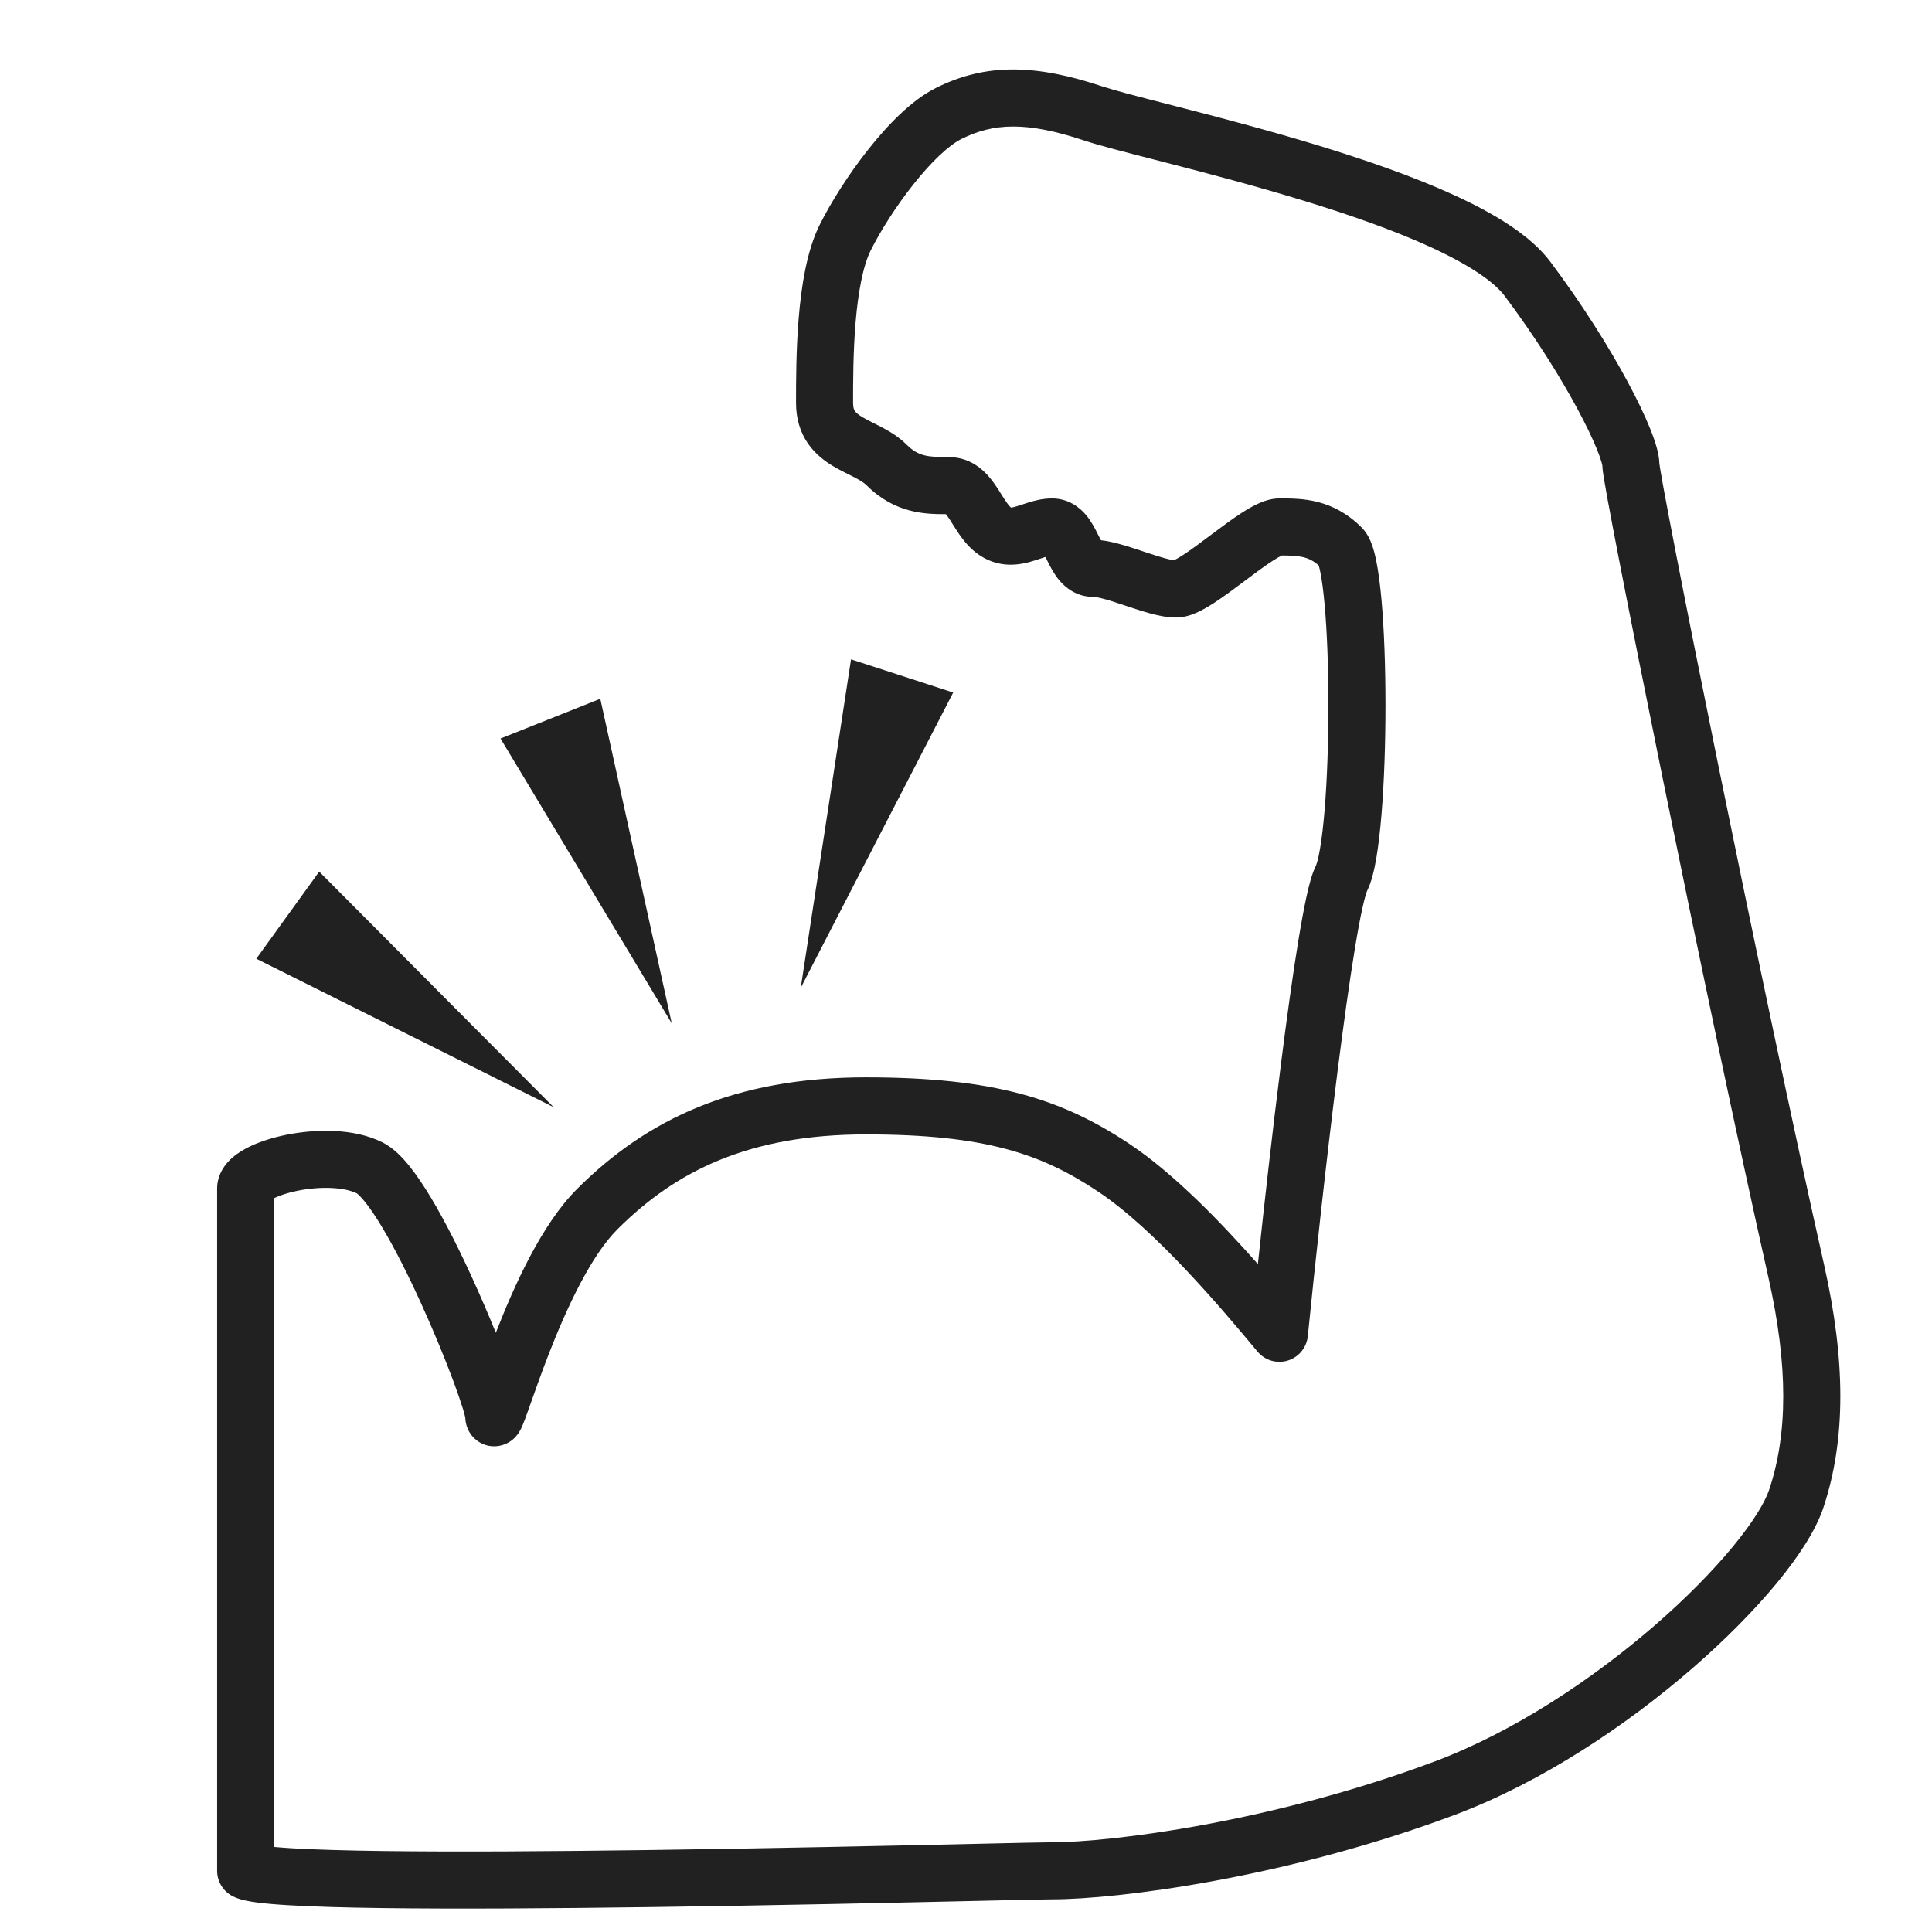 <svg width="65" height="65" viewBox="0 0 65 65" fill="none" xmlns="http://www.w3.org/2000/svg">
<g clip-path="url(#clip0_4472_54934)">
<path fill-rule="evenodd" clip-rule="evenodd" d="M32.344 4.676C33.428 4.135 34.534 4.08 36.481 4.728C36.954 4.886 37.804 5.105 38.82 5.366L38.82 5.366C39.012 5.415 39.211 5.466 39.413 5.519C40.715 5.855 42.263 6.264 43.807 6.736C45.355 7.208 46.874 7.737 48.122 8.309C49.412 8.901 50.258 9.47 50.623 9.958C51.638 11.311 52.482 12.662 53.068 13.75C53.361 14.295 53.584 14.762 53.73 15.123C53.803 15.303 53.852 15.446 53.882 15.55C53.901 15.616 53.907 15.651 53.909 15.662C53.909 15.663 53.91 15.664 53.91 15.665C53.913 15.793 53.941 15.969 53.96 16.083L53.961 16.091C53.989 16.26 54.028 16.485 54.078 16.76C54.179 17.309 54.323 18.071 54.503 18.995C54.862 20.843 55.363 23.35 55.928 26.129C57.059 31.684 58.452 38.334 59.497 42.981C60.171 45.973 60.144 48.255 59.523 50.118C59.382 50.543 58.982 51.209 58.294 52.042C57.622 52.856 56.729 53.766 55.682 54.676C53.579 56.501 50.918 58.269 48.272 59.261C42.81 61.309 37.36 61.982 35.393 61.982C35.153 61.982 34.226 62.003 32.853 62.034L32.853 62.034L32.852 62.034C30.239 62.092 26.01 62.187 21.816 62.243C18.601 62.287 15.394 62.309 12.908 62.276C11.663 62.26 10.61 62.23 9.83 62.184C9.6 62.17 9.398 62.155 9.225 62.139V62.133V62.086V62.04V61.993V61.946V61.899V61.852V61.804V61.757V61.709V61.661V61.613V61.565V61.517V61.468V61.419V61.371V61.322V61.273V61.224V61.175V61.125V61.076V61.026V60.976V60.926V60.876V60.826V60.776V60.725V60.675V60.624V60.573V60.522V60.471V60.42V60.368V60.317V60.265V60.214V60.162V60.11V60.058V60.006V59.954V59.901V59.849V59.796V59.743V59.691V59.638V59.585V59.532V59.478V59.425V59.372V59.318V59.264V59.211V59.157V59.103V59.049V58.995V58.941V58.886V58.832V58.777V58.723V58.668V58.613V58.559V58.504V58.449V58.393V58.338V58.283V58.228V58.172V58.117V58.061V58.005V57.95V57.894V57.838V57.782V57.726V57.67V57.614V57.557V57.501V57.445V57.388V57.332V57.275V57.218V57.162V57.105V57.048V56.991V56.934V56.877V56.82V56.763V56.706V56.648V56.591V56.534V56.477V56.419V56.361V56.304V56.246V56.189V56.131V56.073V56.016V55.958V55.9V55.842V55.784V55.726V55.668V55.61V55.552V55.494V55.436V55.377V55.319V55.261V55.203V55.145V55.086V55.028V54.969V54.911V54.852V54.794V54.736V54.677V54.619V54.56V54.502V54.443V54.384V54.326V54.267V54.209V54.15V54.091V54.033V53.974V53.915V53.856V53.798V53.739V53.681V53.622V53.563V53.504V53.446V53.387V53.328V53.27V53.211V53.152V53.093V53.035V52.976V52.917V52.859V52.8V52.742V52.683V52.624V52.566V52.507V52.449V52.39V52.332V52.273V52.215V52.156V52.098V52.039V51.981V51.922V51.864V51.806V51.748V51.689V51.631V51.573V51.515V51.457V51.399V51.34V51.282V51.224V51.167V51.109V51.051V50.993V50.935V50.877V50.82V50.762V50.705V50.647V50.59V50.532V50.475V50.417V50.36V50.303V50.246V50.188V50.131V50.074V50.017V49.96V49.904V49.847V49.79V49.733V49.677V49.62V49.564V49.507V49.451V49.395V49.339V49.282V49.226V49.17V49.114V49.059V49.003V48.947V48.892V48.836V48.781V48.725V48.67V48.615V48.56V48.505V48.45V48.395V48.34V48.285V48.231V48.176V48.122V48.068V48.013V47.959V47.905V47.851V47.797V47.744V47.69V47.636V47.583V47.53V47.476V47.423V47.37V47.317V47.264V47.212V47.159V47.107V47.054V47.002V46.95V46.898V46.846V46.794V46.742V46.691V46.639V46.588V46.537V46.486V46.435V46.384V46.333V46.282V46.232V46.182V46.132V46.081V46.031V45.982V45.932V45.882V45.833V45.784V45.734V45.685V45.637V45.588V45.539V45.491V45.443V45.394V45.346V45.298V45.251V45.203V45.156V45.108V45.061V45.014V44.967V44.921V44.874V44.828V44.782V44.736V44.69V44.644V44.598V44.553V44.508V44.462V44.418V44.373V44.328V44.284V44.239V44.196V44.151V44.108V44.064V44.021V43.977V43.934V43.892V43.849V43.806V43.764V43.722V43.68V43.638V43.596V43.555V43.514V43.473V43.432V43.391V43.35V43.31V43.27V43.23V43.19V43.151V43.111V43.072V43.033V42.995V42.956V42.918V42.879V42.842V42.804V42.766V42.729V42.692V42.655V42.618V42.581V42.545V42.509V42.473V42.437V42.402V42.367V42.332V42.297V42.262V42.228V42.194V42.16V42.126V42.092V42.059V42.026V41.993V41.961V41.928V41.896V41.864V41.832V41.801V41.77V41.739V41.708V41.677V41.647V41.617V41.587V41.557V41.528V41.499V41.47V41.442V41.413V41.385V41.357V41.33V41.302V41.275V41.248V41.221V41.195V41.169V41.143V41.117V41.092V41.067V41.042V41.017V40.993V40.969V40.945V40.922V40.898V40.875V40.852V40.83V40.808V40.786V40.764V40.743V40.721V40.7V40.68V40.66V40.639V40.62V40.6V40.581V40.562V40.543V40.525V40.507V40.489V40.471V40.454V40.437V40.42V40.404V40.388V40.372V40.357V40.341V40.326V40.312V40.309C9.403 40.222 9.677 40.128 10.018 40.06C10.806 39.903 11.595 39.944 12.009 40.151C12.006 40.15 12.007 40.15 12.012 40.154C12.031 40.169 12.119 40.239 12.272 40.427C12.442 40.637 12.639 40.927 12.854 41.286C13.285 42.004 13.746 42.923 14.173 43.863C14.599 44.8 14.981 45.735 15.256 46.474C15.393 46.844 15.5 47.156 15.572 47.39C15.608 47.507 15.632 47.595 15.645 47.656C15.649 47.671 15.651 47.682 15.653 47.691C15.655 47.748 15.663 47.84 15.691 47.941C15.707 48.001 15.764 48.195 15.939 48.373C16.04 48.474 16.185 48.575 16.377 48.627C16.57 48.678 16.75 48.663 16.892 48.622C17.141 48.551 17.288 48.401 17.332 48.356C17.392 48.292 17.433 48.233 17.454 48.201C17.497 48.134 17.528 48.071 17.545 48.034C17.611 47.893 17.69 47.676 17.766 47.462C17.8 47.369 17.836 47.267 17.874 47.158C18.029 46.721 18.225 46.166 18.463 45.553C19.078 43.973 19.887 42.245 20.769 41.362C22.743 39.388 25.207 38.166 29.133 38.166C33.164 38.166 35.053 38.828 36.947 40.091C38.878 41.379 41.12 44.048 42.307 45.472C42.554 45.769 42.956 45.888 43.326 45.775C43.696 45.662 43.961 45.337 44 44.953C44.231 42.639 44.613 39.101 45.005 36.005C45.202 34.456 45.4 33.026 45.583 31.919C45.674 31.364 45.76 30.901 45.838 30.549C45.877 30.372 45.912 30.232 45.943 30.127C45.969 30.037 45.986 29.995 45.989 29.985C45.991 29.982 45.991 29.982 45.99 29.984C46.145 29.673 46.239 29.257 46.306 28.867C46.377 28.448 46.434 27.948 46.479 27.405C46.569 26.318 46.613 25.008 46.613 23.729C46.613 22.45 46.569 21.181 46.479 20.176C46.434 19.676 46.375 19.22 46.3 18.852C46.262 18.669 46.216 18.486 46.156 18.322C46.106 18.184 46.007 17.943 45.81 17.746C44.833 16.769 43.79 16.769 43.08 16.769L43.044 16.769C42.749 16.769 42.489 16.871 42.325 16.946C42.141 17.03 41.957 17.138 41.786 17.248C41.453 17.462 41.082 17.74 40.747 17.991L40.747 17.992L40.729 18.005C40.373 18.272 40.056 18.509 39.786 18.683C39.658 18.765 39.562 18.819 39.496 18.85C39.433 18.841 39.334 18.821 39.189 18.781C38.98 18.724 38.746 18.646 38.479 18.558L38.465 18.553L38.465 18.553C38.214 18.469 37.932 18.375 37.667 18.303C37.481 18.252 37.263 18.2 37.04 18.175C37.017 18.133 36.987 18.075 36.947 17.996L36.933 17.968C36.857 17.815 36.726 17.551 36.544 17.332C36.323 17.068 35.946 16.769 35.393 16.769C35.069 16.769 34.781 16.849 34.585 16.911C34.483 16.943 34.409 16.968 34.349 16.988C34.262 17.017 34.2 17.038 34.117 17.059C34.064 17.072 34.032 17.076 34.015 17.078C34.008 17.072 33.998 17.064 33.985 17.05C33.936 17.001 33.875 16.922 33.786 16.784C33.766 16.753 33.74 16.711 33.71 16.664L33.71 16.664C33.641 16.553 33.551 16.41 33.475 16.301C33.242 15.966 32.767 15.378 31.915 15.378C31.234 15.378 30.904 15.361 30.507 14.964C30.227 14.684 29.903 14.499 29.654 14.368C29.539 14.308 29.446 14.262 29.364 14.221L29.364 14.221L29.364 14.221C29.235 14.157 29.134 14.106 29.018 14.037C28.859 13.941 28.794 13.875 28.762 13.829C28.741 13.798 28.701 13.731 28.701 13.556C28.701 12.857 28.702 11.851 28.785 10.853C28.871 9.821 29.037 8.939 29.296 8.42C29.612 7.788 30.134 6.955 30.723 6.212C31.334 5.441 31.921 4.888 32.344 4.676ZM39.449 18.869C39.445 18.871 39.443 18.871 39.443 18.871C39.443 18.872 39.444 18.871 39.445 18.871C39.446 18.87 39.448 18.87 39.449 18.869ZM34.028 17.087C34.028 17.087 34.028 17.087 34.028 17.087C34.028 17.087 34.027 17.086 34.026 17.085C34.027 17.086 34.027 17.087 34.028 17.087ZM37.088 2.907C34.861 2.165 33.185 2.109 31.486 2.959C30.665 3.369 29.861 4.208 29.218 5.02C28.552 5.86 27.958 6.803 27.578 7.562C27.142 8.435 26.96 9.639 26.872 10.694C26.782 11.777 26.782 12.853 26.782 13.546V13.546V13.556C26.782 14.076 26.916 14.531 27.177 14.913C27.428 15.28 27.754 15.518 28.03 15.683C28.207 15.789 28.427 15.9 28.596 15.984L28.596 15.984C28.661 16.017 28.719 16.046 28.763 16.069C28.971 16.178 29.082 16.254 29.149 16.321C30.102 17.274 31.116 17.298 31.824 17.298C31.842 17.32 31.867 17.352 31.899 17.398C31.952 17.474 31.991 17.537 32.041 17.617L32.041 17.617C32.077 17.674 32.118 17.74 32.173 17.825C32.282 17.994 32.431 18.211 32.627 18.408C32.923 18.704 33.268 18.894 33.651 18.966C34.016 19.035 34.342 18.982 34.582 18.922C34.736 18.883 34.924 18.82 35.052 18.778L35.052 18.778C35.096 18.764 35.132 18.751 35.158 18.743L35.172 18.739C35.188 18.771 35.208 18.809 35.23 18.854L35.244 18.882C35.32 19.035 35.451 19.299 35.634 19.518C35.854 19.782 36.231 20.081 36.784 20.081C36.825 20.081 36.941 20.095 37.162 20.155C37.37 20.212 37.605 20.29 37.872 20.379L37.885 20.384L37.885 20.384C38.137 20.467 38.419 20.561 38.684 20.634C38.94 20.704 39.259 20.776 39.566 20.776C39.862 20.776 40.122 20.674 40.286 20.6C40.47 20.516 40.654 20.407 40.825 20.298C41.158 20.083 41.529 19.805 41.864 19.554L41.881 19.541C42.238 19.274 42.555 19.036 42.825 18.863C42.958 18.777 43.056 18.723 43.123 18.692L43.129 18.689C43.706 18.691 44.022 18.719 44.366 19.023C44.381 19.071 44.399 19.142 44.419 19.239C44.474 19.505 44.524 19.88 44.566 20.348C44.65 21.277 44.693 22.486 44.693 23.729C44.693 24.971 44.65 26.226 44.566 27.247C44.523 27.759 44.472 28.199 44.413 28.544C44.384 28.716 44.354 28.854 44.326 28.961C44.312 29.013 44.299 29.054 44.289 29.083C44.279 29.111 44.273 29.124 44.273 29.125C44.273 29.125 44.272 29.125 44.273 29.125C44.142 29.385 44.044 29.769 43.963 30.134C43.875 30.535 43.782 31.037 43.688 31.607C43.5 32.748 43.298 34.205 43.101 35.763C42.817 37.998 42.54 40.458 42.32 42.528C41.095 41.141 39.504 39.489 38.012 38.494C35.733 36.974 33.449 36.246 29.133 36.246C24.712 36.246 21.756 37.66 19.411 40.005C18.211 41.205 17.284 43.291 16.681 44.84C16.455 44.28 16.196 43.674 15.921 43.069C15.479 42.096 14.984 41.103 14.501 40.298C14.26 39.897 14.011 39.524 13.763 39.218C13.533 38.934 13.232 38.616 12.868 38.434C11.891 37.945 10.593 37.987 9.642 38.177C9.147 38.276 8.658 38.432 8.267 38.643C8.073 38.747 7.862 38.887 7.686 39.074C7.515 39.258 7.305 39.568 7.305 39.988V39.992V39.995V39.999V40.004V40.009V40.014V40.019V40.025V40.031V40.037V40.044V40.051V40.058V40.066V40.074V40.082V40.09V40.099V40.109V40.118V40.128V40.138V40.148V40.159V40.17V40.182V40.193V40.205V40.218V40.23V40.243V40.256V40.27V40.283V40.297V40.312V40.326V40.341V40.357V40.372V40.388V40.404V40.42V40.437V40.454V40.471V40.489V40.507V40.525V40.543V40.562V40.581V40.6V40.62V40.639V40.66V40.68V40.7V40.721V40.743V40.764V40.786V40.808V40.83V40.852V40.875V40.898V40.922V40.945V40.969V40.993V41.017V41.042V41.067V41.092V41.117V41.143V41.169V41.195V41.221V41.248V41.275V41.302V41.33V41.357V41.385V41.413V41.442V41.47V41.499V41.528V41.557V41.587V41.617V41.647V41.677V41.708V41.739V41.77V41.801V41.832V41.864V41.896V41.928V41.961V41.993V42.026V42.059V42.092V42.126V42.16V42.194V42.228V42.262V42.297V42.332V42.367V42.402V42.437V42.473V42.509V42.545V42.581V42.618V42.655V42.692V42.729V42.766V42.804V42.842V42.879V42.918V42.956V42.995V43.033V43.072V43.111V43.151V43.19V43.23V43.27V43.31V43.35V43.391V43.432V43.473V43.514V43.555V43.596V43.638V43.68V43.722V43.764V43.806V43.849V43.892V43.934V43.977V44.021V44.064V44.108V44.151V44.196V44.239V44.284V44.328V44.373V44.418V44.462V44.508V44.553V44.598V44.644V44.69V44.736V44.782V44.828V44.874V44.921V44.967V45.014V45.061V45.108V45.156V45.203V45.251V45.298V45.346V45.394V45.443V45.491V45.539V45.588V45.637V45.685V45.734V45.784V45.833V45.882V45.932V45.982V46.031V46.081V46.132V46.182V46.232V46.282V46.333V46.384V46.435V46.486V46.537V46.588V46.639V46.691V46.742V46.794V46.846V46.898V46.95V47.002V47.054V47.107V47.159V47.212V47.264V47.317V47.37V47.423V47.476V47.53V47.583V47.636V47.69V47.744V47.797V47.851V47.905V47.959V48.013V48.068V48.122V48.176V48.231V48.285V48.34V48.395V48.45V48.505V48.56V48.615V48.67V48.725V48.781V48.836V48.892V48.947V49.003V49.059V49.114V49.17V49.226V49.282V49.339V49.395V49.451V49.507V49.564V49.62V49.677V49.733V49.79V49.847V49.904V49.96V50.017V50.074V50.131V50.188V50.246V50.303V50.36V50.417V50.475V50.532V50.59V50.647V50.705V50.762V50.82V50.877V50.935V50.993V51.051V51.109V51.167V51.224V51.282V51.34V51.399V51.457V51.515V51.573V51.631V51.689V51.748V51.806V51.864V51.922V51.981V52.039V52.098V52.156V52.215V52.273V52.332V52.39V52.449V52.507V52.566V52.624V52.683V52.742V52.8V52.859V52.917V52.976V53.035V53.093V53.152V53.211V53.27V53.328V53.387V53.446V53.504V53.563V53.622V53.681V53.739V53.798V53.856V53.915V53.974V54.033V54.091V54.15V54.209V54.267V54.326V54.384V54.443V54.502V54.56V54.619V54.677V54.736V54.794V54.852V54.911V54.969V55.028V55.086V55.145V55.203V55.261V55.319V55.377V55.436V55.494V55.552V55.61V55.668V55.726V55.784V55.842V55.9V55.958V56.016V56.073V56.131V56.189V56.246V56.304V56.361V56.419V56.477V56.534V56.591V56.648V56.706V56.763V56.82V56.877V56.934V56.991V57.048V57.105V57.162V57.218V57.275V57.332V57.388V57.445V57.501V57.557V57.614V57.67V57.726V57.782V57.838V57.894V57.95V58.005V58.061V58.117V58.172V58.228V58.283V58.338V58.393V58.449V58.504V58.559V58.613V58.668V58.723V58.777V58.832V58.886V58.941V58.995V59.049V59.103V59.157V59.211V59.264V59.318V59.372V59.425V59.478V59.532V59.585V59.638V59.691V59.743V59.796V59.849V59.901V59.954V60.006V60.058V60.11V60.162V60.214V60.265V60.317V60.368V60.42V60.471V60.522V60.573V60.624V60.675V60.725V60.776V60.826V60.876V60.926V60.976V61.026V61.076V61.125V61.175V61.224V61.273V61.322V61.371V61.419V61.468V61.517V61.565V61.613V61.661V61.709V61.757V61.804V61.852V61.899V61.946V61.993V62.04V62.086V62.133V62.179V62.225V62.271V62.317V62.363V62.409V62.454V62.499V62.544V62.589V62.634V62.678V62.723V62.767V62.811V62.855V62.899V62.943C7.305 63.306 7.511 63.638 7.836 63.801C7.987 63.877 8.147 63.917 8.255 63.941C8.379 63.968 8.517 63.99 8.66 64.009C8.947 64.046 9.306 64.076 9.716 64.1C10.54 64.149 11.628 64.18 12.883 64.196C15.396 64.229 18.623 64.207 21.842 64.163C26.101 64.106 30.325 64.011 32.911 63.953C34.254 63.922 35.156 63.902 35.393 63.902C37.6 63.902 43.278 63.184 48.946 61.059C51.865 59.964 54.72 58.053 56.94 56.126C58.054 55.159 59.024 54.174 59.775 53.265C60.508 52.376 61.09 51.49 61.345 50.725C62.115 48.415 62.089 45.751 61.371 42.56C60.329 37.932 58.94 31.297 57.81 25.746C57.245 22.971 56.746 20.47 56.388 18.629C56.209 17.708 56.066 16.954 55.967 16.416C55.918 16.145 55.881 15.933 55.856 15.783C55.844 15.704 55.837 15.656 55.833 15.631C55.831 15.614 55.83 15.607 55.829 15.607C55.829 15.607 55.829 15.609 55.829 15.614C55.825 15.403 55.777 15.194 55.729 15.025C55.674 14.834 55.599 14.623 55.509 14.402C55.329 13.958 55.073 13.425 54.758 12.84C54.127 11.667 53.231 10.236 52.159 8.806C51.482 7.903 50.241 7.168 48.922 6.564C47.562 5.941 45.95 5.383 44.368 4.899C42.782 4.415 41.2 3.997 39.894 3.66C39.68 3.605 39.475 3.552 39.28 3.502L39.28 3.502C38.255 3.238 37.491 3.041 37.088 2.907ZM31.786 17.258C31.786 17.258 31.788 17.259 31.791 17.262C31.788 17.26 31.786 17.258 31.786 17.258ZM43.168 18.674C43.168 18.674 43.166 18.675 43.161 18.676C43.166 18.674 43.168 18.674 43.168 18.674ZM44.34 18.951C44.34 18.951 44.342 18.954 44.346 18.963C44.342 18.956 44.34 18.951 44.34 18.951ZM28.632 22.183L26.94 33.235L32.069 23.3L28.632 22.183ZM16.839 24.847L22.6 34.429L20.196 23.51L16.839 24.847ZM18.626 37.249L8.623 32.255L10.739 29.325L18.626 37.249Z" fill="#212121"/>
</g>
<defs>
<clipPath id="clip0_4472_54934">
<rect width="64" height="64" fill="white" transform="translate(0.9 0.252)"/>
</clipPath>
</defs>
</svg>
